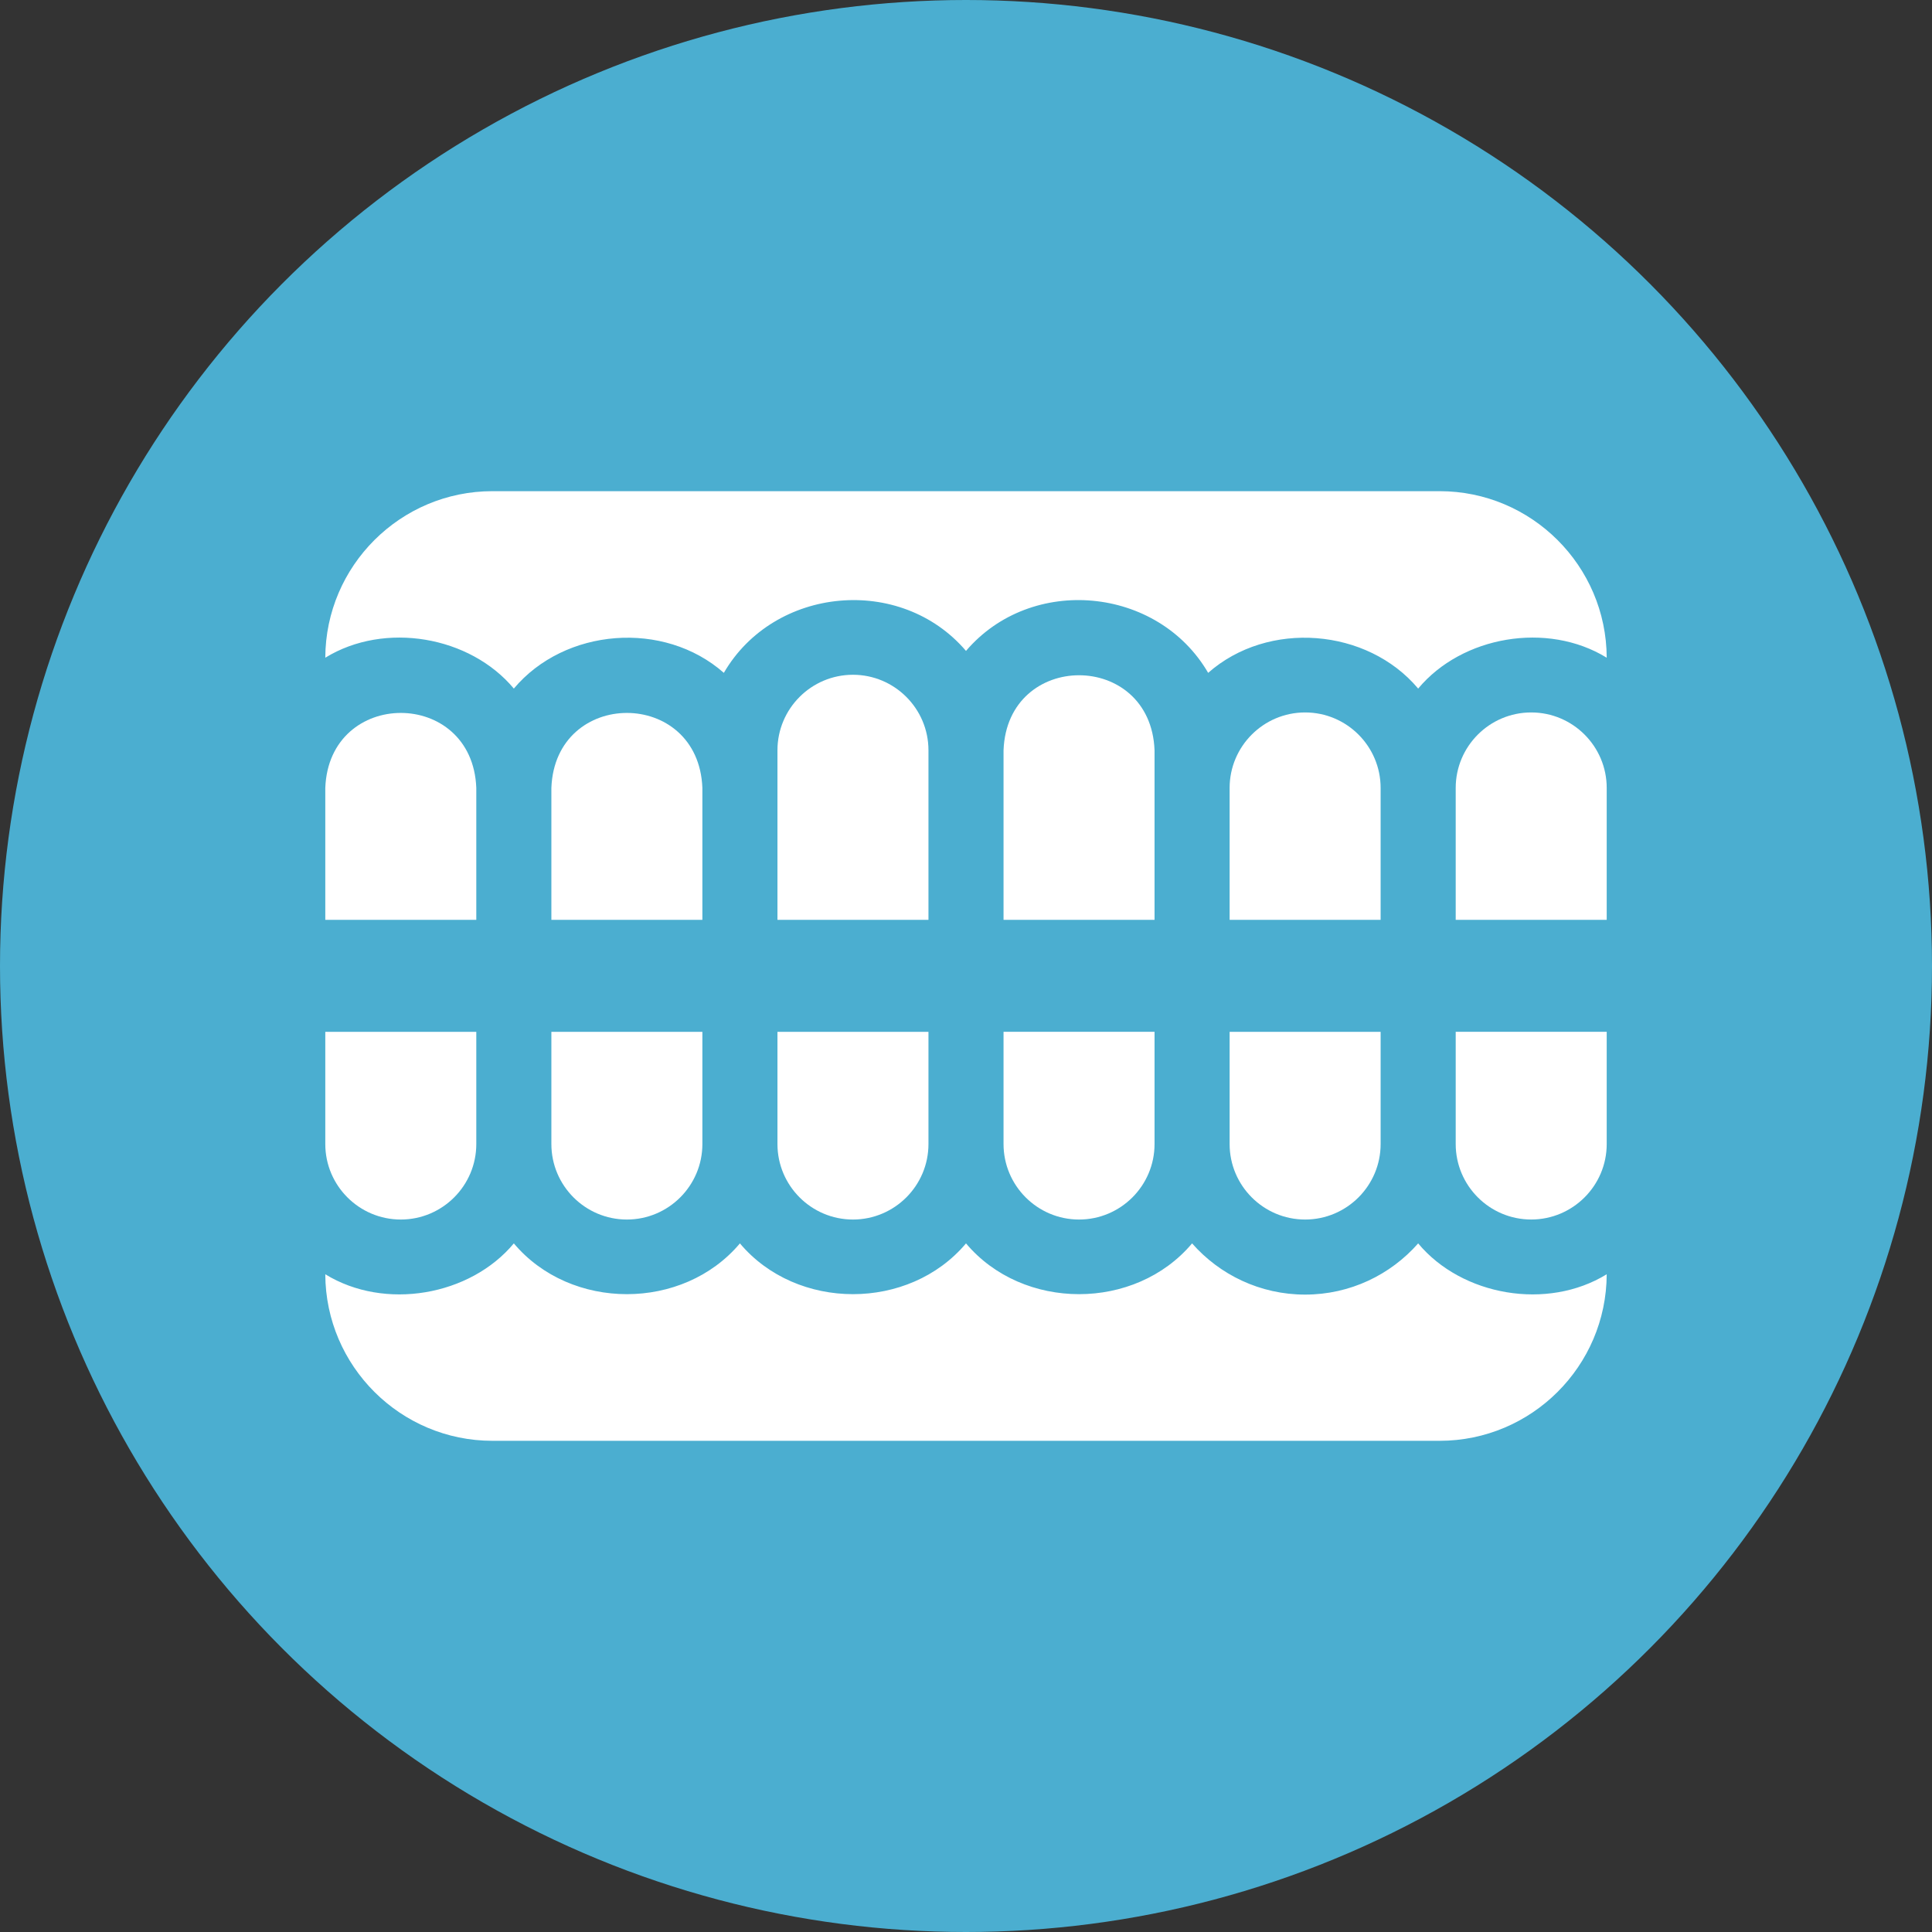 <?xml version="1.0" encoding="UTF-8" standalone="no"?>
<svg
   xmlns:dc="http://purl.org/dc/elements/1.1/"
   xmlns:cc="http://creativecommons.org/ns#"
   xmlns:rdf="http://www.w3.org/1999/02/22-rdf-syntax-ns#"
   xmlns:svg="http://www.w3.org/2000/svg"
   xmlns="http://www.w3.org/2000/svg"
   xmlns:sodipodi="http://sodipodi.sourceforge.net/DTD/sodipodi-0.dtd"
   xmlns:inkscape="http://www.inkscape.org/namespaces/inkscape"
   viewBox="0 0 100 100"
   version="1.1"
   id="svg11"
   sodipodi:docname="laborator-dentar.svg"
   inkscape:version="0.92.1 r15371">
  <rect x="0" y="0" width="100" height="100" fill="#333333" stroke="none"/>
  <sodipodi:namedview
     pagecolor="#ffffff"
     bordercolor="#666666"
     borderopacity="1"
     objecttolerance="10"
     gridtolerance="10"
     guidetolerance="10"
     inkscape:pageopacity="0"
     inkscape:pageshadow="2"
     inkscape:window-width="1366"
     inkscape:window-height="703"
     id="namedview13"
     showgrid="false"
     inkscape:zoom="2.0603777"
     inkscape:cx="-66.418244"
     inkscape:cy="-57.907374"
     inkscape:window-x="0"
     inkscape:window-y="0"
     inkscape:window-maximized="1"
     inkscape:current-layer="svg11"
     inkscape:snap-to-guides="false"
     inkscape:snap-grids="false"
     inkscape:snap-page="true"
     inkscape:snap-text-baseline="true" />
  <defs
     id="defs4">
    <style
       id="style2">.cls-1{fill:#4baed0;}.cls-2{fill:#fff;}</style>
  </defs>
  <g
     id="g153">
    <g
       transform="translate(0,8e-6)"
       data-name="Layer 2"
       id="Layer_2">
      <g
         data-name="Layer 1"
         id="Layer_1-2">
        <circle
           style="fill:#4baed0"
           r="50"
           cy="50"
           cx="50"
           class="cls-1"
           data-name="Ellipse 8"
           id="Ellipse_8" />
      </g>
    </g>
    <g
       transform="translate(-6.45e-5,-3.602)"
       id="g131">
      <g
         id="g113"
         transform="translate(0,7.203)">
        <path
           inkscape:connector-curvature="0"
           d="m 26.596,32.04 c 2.637,-3.139 7.772,-3.548 10.87,-0.814 2.601,-4.476 9.153,-5.097 12.534,-1.136 3.382,-3.963 9.934,-3.339 12.534,1.136 3.099,-2.734 8.234,-2.324 10.87,0.814 2.264,-2.718 6.684,-3.489 9.759,-1.598 -0.017,-4.756 -3.891,-8.62 -8.65,-8.62 H 25.488 c -4.76,0 -8.634,3.864 -8.651,8.62 3.076,-1.891 7.495,-1.12 9.759,1.598 z"
           id="path4"
           style="fill:#ffffff;stroke-width:0.13" />
        <path
           inkscape:connector-curvature="0"
           d="m 44.149,31.325 c -2.155,0 -3.908,1.753 -3.908,3.908 v 8.778 h 7.816 V 35.233 C 48.057,33.078 46.304,31.325 44.149,31.325 Z"
           id="path6"
           style="fill:#ffffff;stroke-width:0.13" />
        <path
           inkscape:connector-curvature="0"
           d="m 28.539,44.011 h 7.816 v -6.828 c -0.197,-5.179 -7.621,-5.175 -7.816,0 z"
           id="path8"
           style="fill:#ffffff;stroke-width:0.13" />
        <path
           inkscape:connector-curvature="0"
           d="m 24.653,37.183 c -0.197,-5.179 -7.621,-5.175 -7.816,0 v 6.828 h 7.816 z"
           id="path10"
           style="fill:#ffffff;stroke-width:0.13" />
        <path
           inkscape:connector-curvature="0"
           d="m 67.553,33.275 c -2.155,0 -3.908,1.753 -3.908,3.908 v 6.828 h 7.816 v -6.828 c 0,-2.155 -1.753,-3.908 -3.908,-3.908 z"
           id="path12"
           style="fill:#ffffff;stroke-width:0.13" />
        <path
           inkscape:connector-curvature="0"
           d="m 79.255,33.275 c -2.155,0 -3.908,1.753 -3.908,3.908 v 6.828 h 7.816 v -6.828 c 0,-2.155 -1.753,-3.908 -3.908,-3.908 z"
           id="path14"
           style="fill:#ffffff;stroke-width:0.13" />
        <path
           inkscape:connector-curvature="0"
           d="m 59.759,35.233 c -0.197,-5.179 -7.621,-5.175 -7.816,0 v 8.778 h 7.816 z"
           id="path16"
           style="fill:#ffffff;stroke-width:0.13" />
      </g>
      <g
         id="g104"
         transform="translate(1.295e-4)">
        <path
           inkscape:connector-curvature="0"
           d="m 67.553,70.61 c -2.329,0 -4.422,-1.026 -5.851,-2.65 -2.949,3.505 -8.754,3.503 -11.702,0 -2.949,3.505 -8.754,3.503 -11.702,0 -2.949,3.505 -8.754,3.503 -11.702,0 -2.264,2.718 -6.684,3.489 -9.759,1.598 0.017,4.756 3.891,8.62 8.651,8.62 h 49.025 c 4.76,0 8.634,-3.864 8.65,-8.62 -3.076,1.891 -7.495,1.12 -9.759,-1.598 -1.429,1.624 -3.522,2.65 -5.851,2.65 z"
           id="path2"
           style="fill:#ffffff;stroke-width:0.13" />
        <path
           inkscape:connector-curvature="0"
           d="m 44.149,66.725 c 2.155,0 3.908,-1.753 3.908,-3.908 v -5.808 h -7.816 v 5.808 c 0,2.155 1.753,3.908 3.908,3.908 z"
           id="path18"
           style="fill:#ffffff;stroke-width:0.13" />
        <path
           inkscape:connector-curvature="0"
           d="m 32.447,66.725 c 2.155,0 3.908,-1.753 3.908,-3.908 v -5.808 h -7.816 v 5.808 c 0,2.155 1.753,3.908 3.908,3.908 z"
           id="path20"
           style="fill:#ffffff;stroke-width:0.13" />
        <path
           inkscape:connector-curvature="0"
           d="m 20.745,66.725 c 2.155,0 3.908,-1.753 3.908,-3.908 v -5.808 h -7.816 v 5.808 c 0,2.155 1.753,3.908 3.908,3.908 z"
           id="path22"
           style="fill:#ffffff;stroke-width:0.13" />
        <path
           inkscape:connector-curvature="0"
           d="m 63.645,62.817 c 0,2.155 1.753,3.908 3.908,3.908 h 1.29e-4 c 2.155,0 3.908,-1.753 3.908,-3.908 v -5.808 h -7.816 z"
           id="path24"
           style="fill:#ffffff;stroke-width:0.13" />
        <path
           inkscape:connector-curvature="0"
           d="m 83.163,57.008 h -7.816 v 5.808 c 0,2.155 1.753,3.908 3.908,3.908 h 1.29e-4 c 2.155,0 3.908,-1.753 3.908,-3.908 z"
           id="path26"
           style="fill:#ffffff;stroke-width:0.13" />
        <path
           inkscape:connector-curvature="0"
           d="m 51.943,62.817 c 0,2.155 1.753,3.908 3.908,3.908 h 1.3e-4 c 2.155,0 3.908,-1.753 3.908,-3.908 V 57.008 H 51.943 Z"
           id="path28"
           style="fill:#ffffff;stroke-width:0.13" />
      </g>
    </g>
  </g>
</svg>
